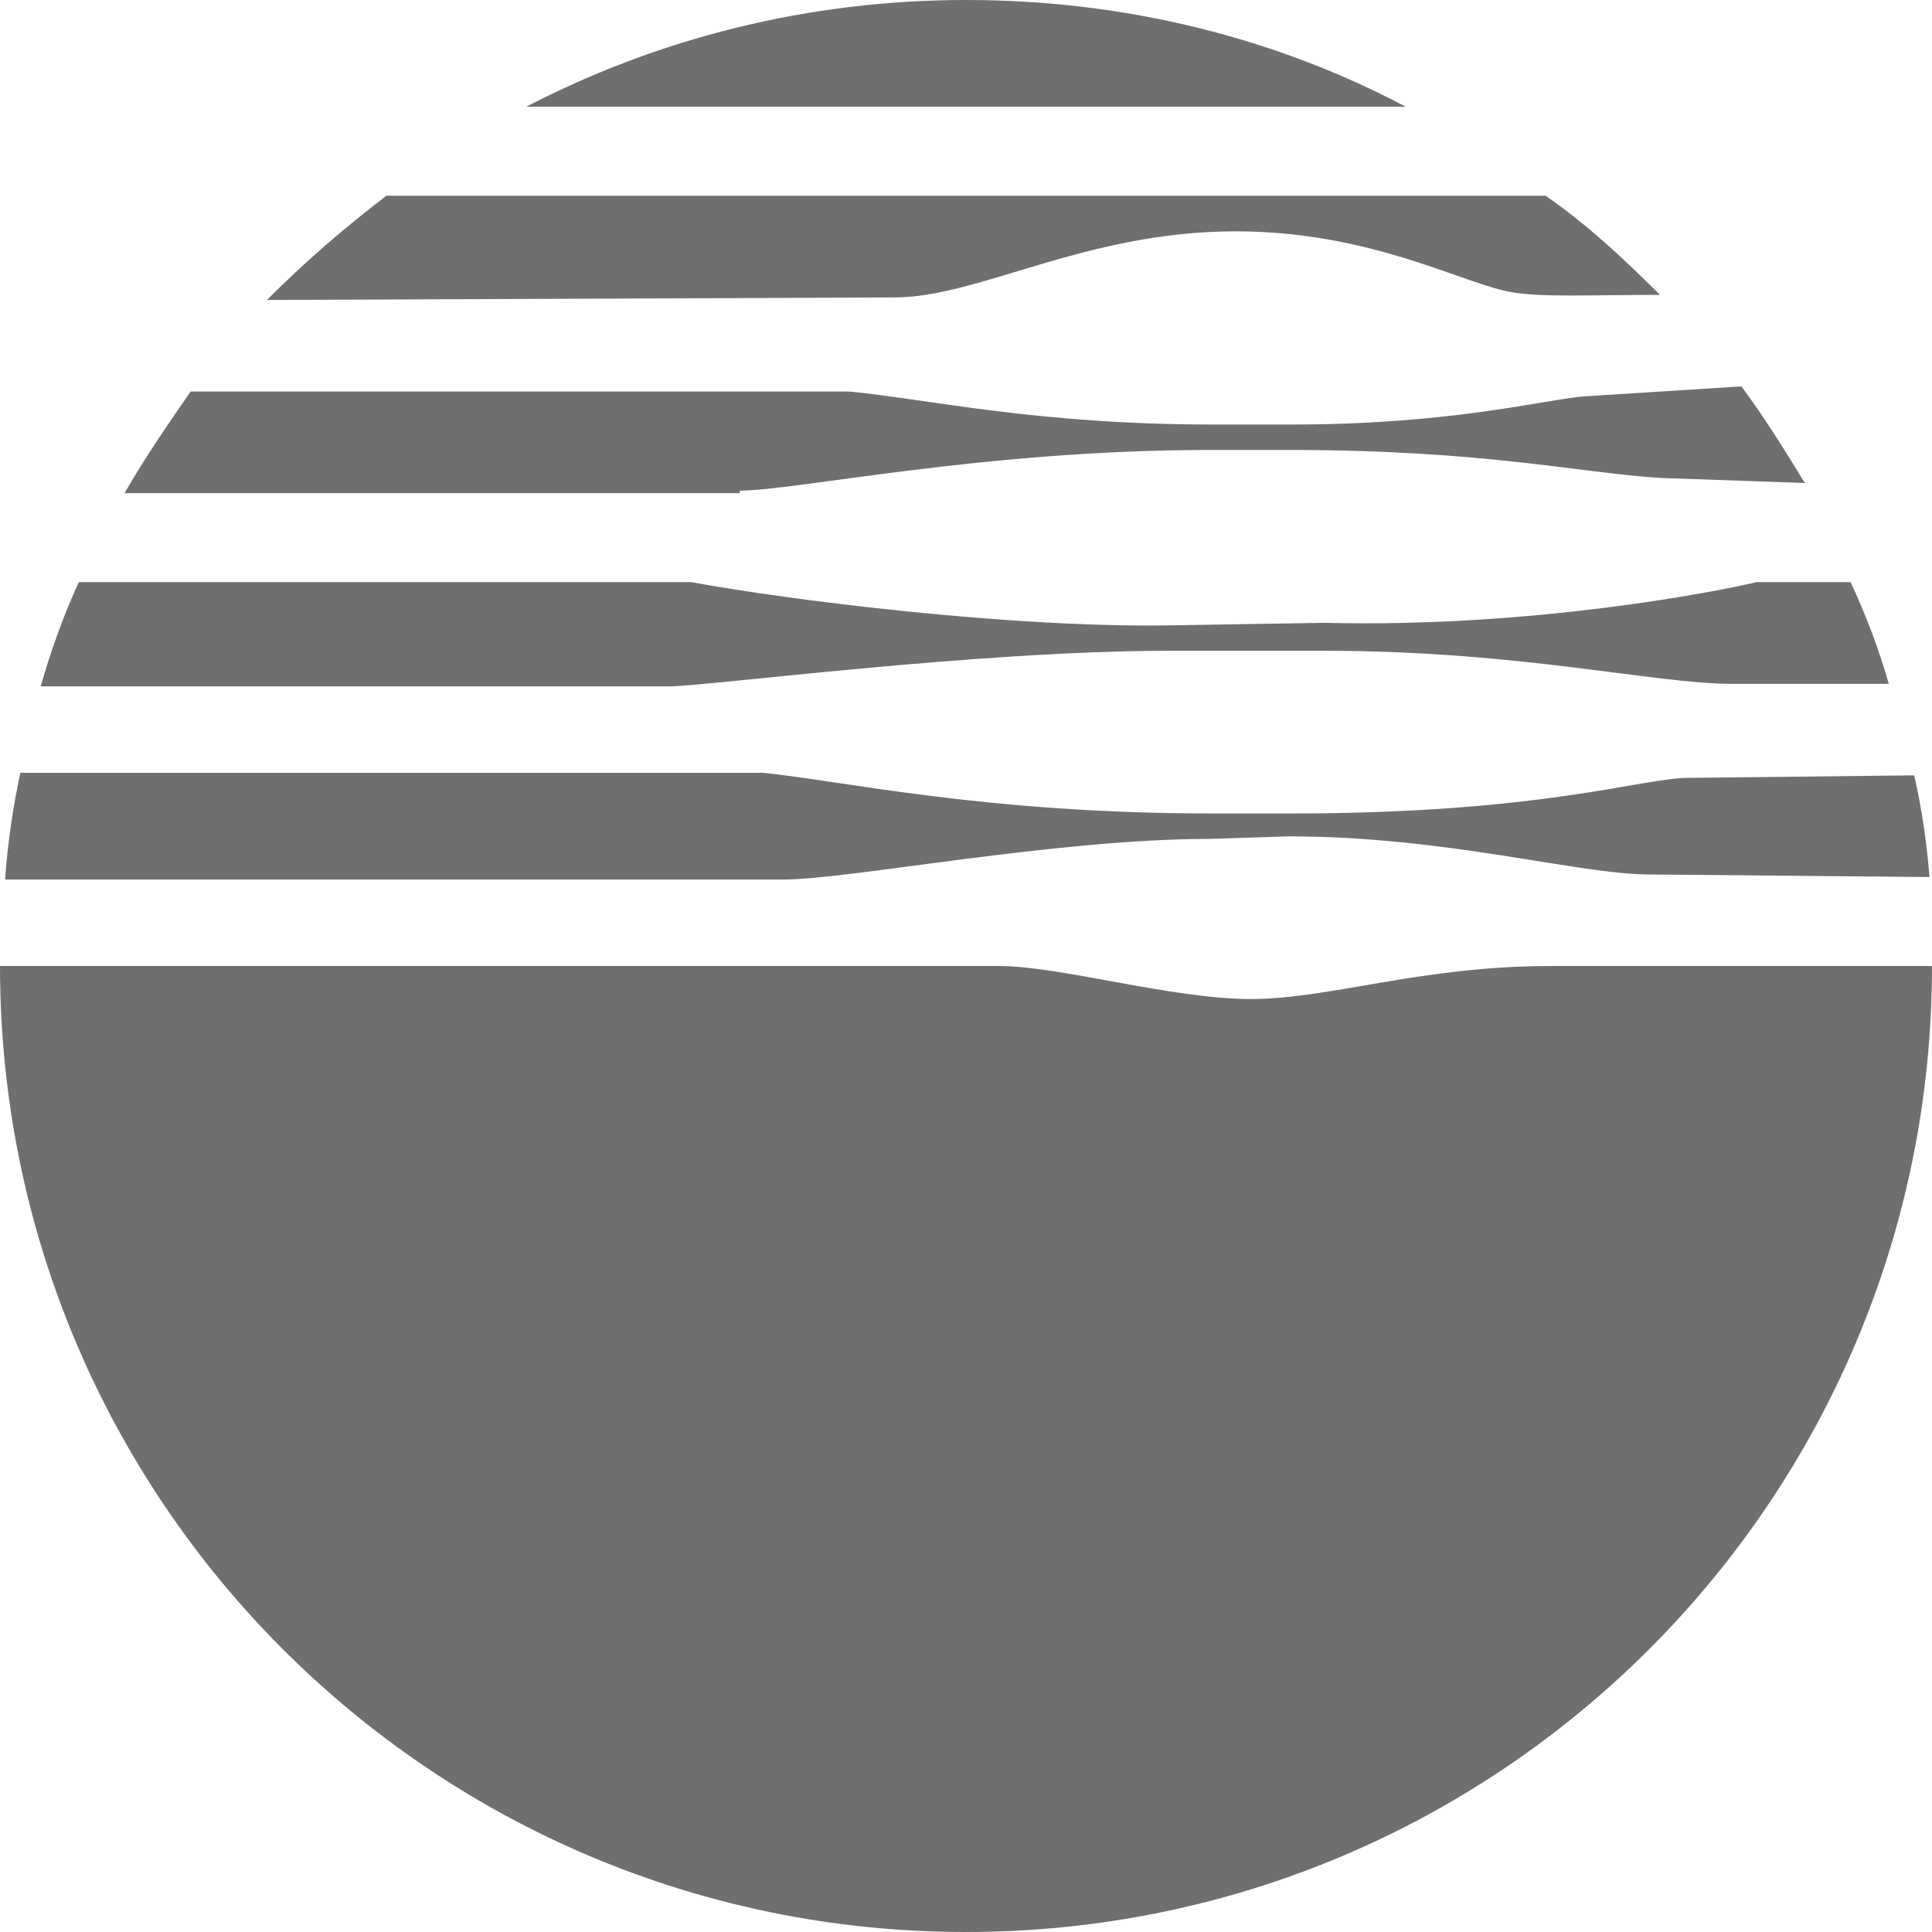 <svg version="1.1" id="Layer_1" xmlns="http://www.w3.org/2000/svg" xmlns:xlink="http://www.w3.org/1999/xlink" x="0px" y="0px" viewBox="0 0 76 76" style="" xml:space="preserve">
 <style type="text/css">
  .st0{fill:#6F6F6F;}
 </style>
 <g>
  <g>
   <path class="st0" d="M35.2,11.7c3.3,0,7.5-2.6,13.4-2.6c5.4,0,9,2.1,10.9,2.4c1.2,0.2,3.1,0.1,5.8,0.1c-1.4-1.4-2.9-2.8-4.5-3.9
			H15.2c-1.7,1.3-3.2,2.6-4.7,4.1L35.2,11.7z">
   </path>
   <path class="st0" d="M75.3,30.5l-8.9,0.1c-1.8,0-5.7,1.4-15.6,1.4l-3.1,0c-9,0-14.6-1.3-17.7-1.6H0.8c-0.3,1.4-0.5,2.8-0.6,4.2
			h30.6c2.6,0,10.7-1.6,16.8-1.6l3.1-0.1c6.2,0,11.4,1.5,14.2,1.5l11,0.1C75.8,33.2,75.6,31.8,75.3,30.5z">
   </path>
   <path class="st0" d="M26.3,27c1.5,0,12.1-1.4,19.7-1.4l6.1,0c7.7,0,13,1.3,16,1.3l6.2,0c-0.4-1.4-0.9-2.7-1.5-4l-3.7,0
			c-1.7,0.4-8.9,1.8-17,1.6L46,24.6c-6.3,0.1-15-1-18.8-1.7H3.1c-0.6,1.3-1.1,2.7-1.5,4.1L26.3,27z">
   </path>
   <path class="st0" d="M29.1,19.3c2.2,0,9.6-1.6,18.5-1.6l3.1,0c7.7,0,11.4,0.9,14.6,1.1l5.7,0.2c-0.8-1.3-1.6-2.6-2.5-3.8l-6.3,0.4
			c-1.8,0.2-5.3,1.1-11.4,1.1l-3.1,0c-6.9,0-11.2-1-14.3-1.3H7.5c-0.9,1.3-1.8,2.6-2.6,4H29.1z">
   </path>
   <path class="st0" d="M20.7,4.2h34.6C50.2,1.5,44.3,0,38,0C31.8,0,25.9,1.5,20.7,4.2z">
   </path>
  </g>
  <path class="st0" d="M61,38c-5.1,0-8.7,1.3-11.8,1.3c-3.1,0-7.5-1.3-9.9-1.3l0,0H0c0,21,17,38,38,38c21,0,38-17,38-38
		C76,38,61,38,61,38z">
  </path>
 </g>
</svg>
